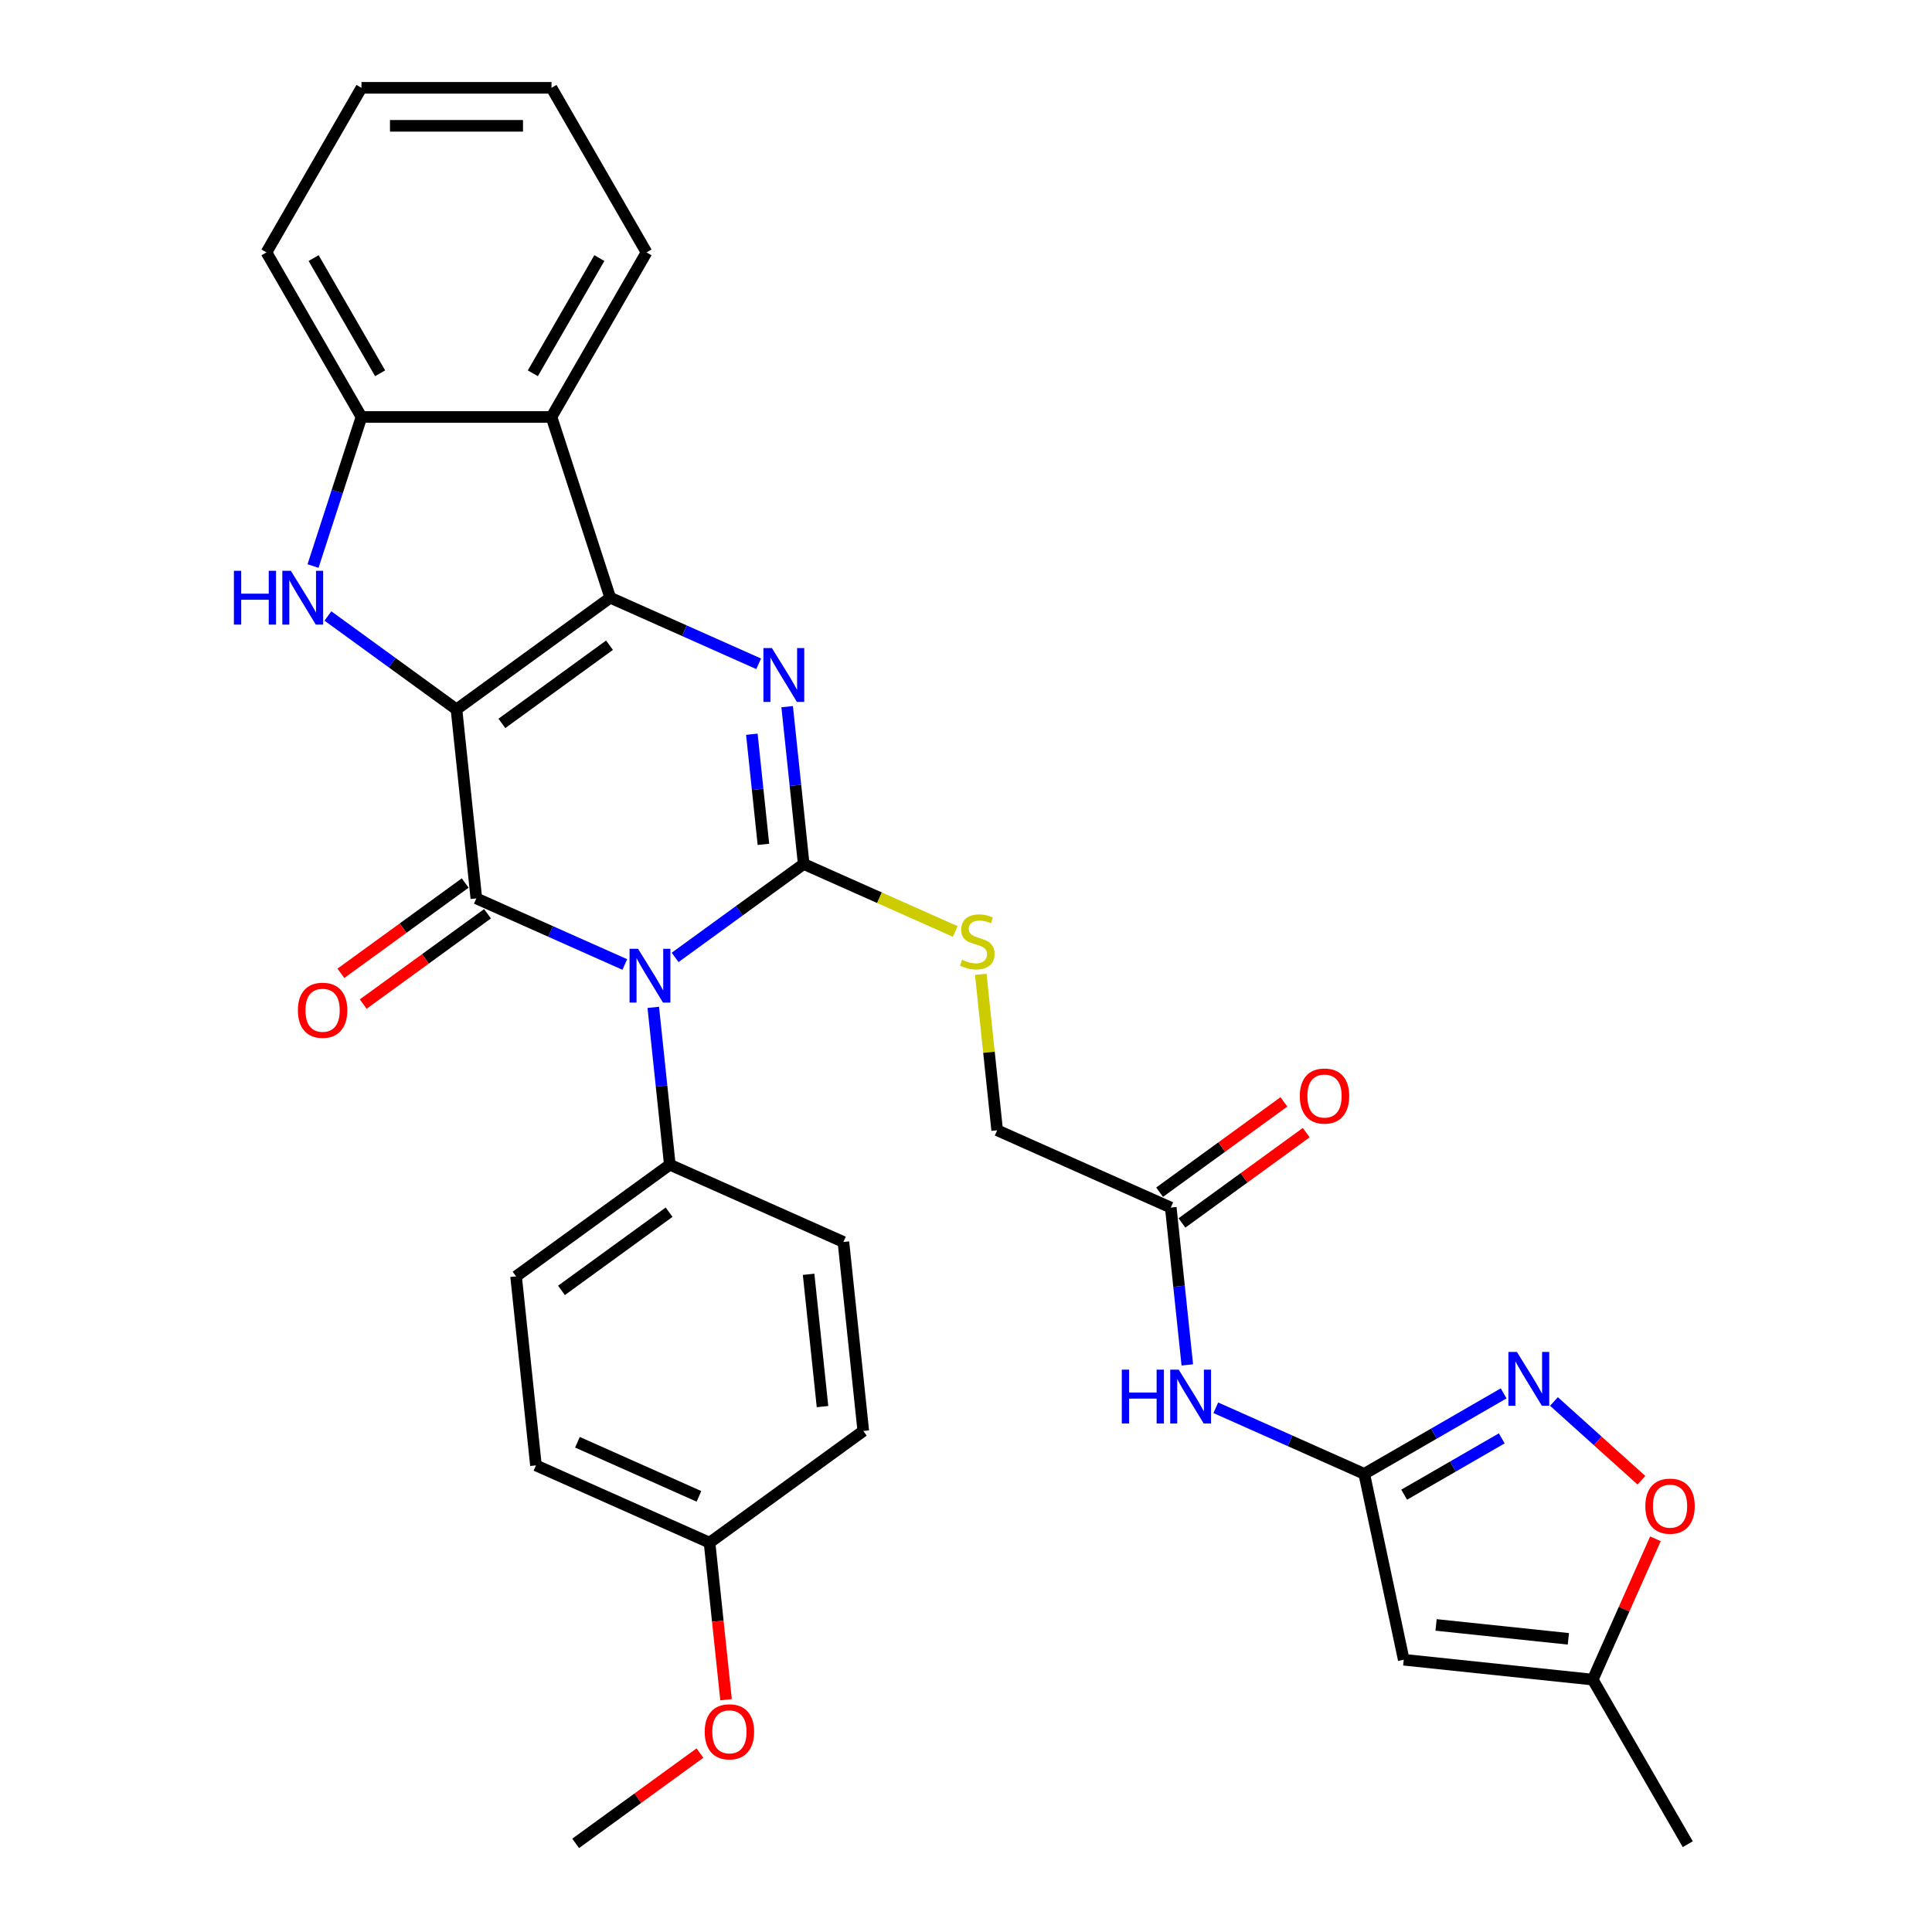 <?xml version='1.0' encoding='iso-8859-1'?>
<svg version='1.1' baseProfile='full'
              xmlns='http://www.w3.org/2000/svg'
                      xmlns:rdkit='http://www.rdkit.org/xml'
                      xmlns:xlink='http://www.w3.org/1999/xlink'
                  xml:space='preserve'
width='1000px' height='1000px' viewBox='0 0 1000 1000'>
<!-- END OF HEADER -->
<rect style='opacity:1.0;fill:#FFFFFF;stroke:none' width='1000' height='1000' x='0' y='0'> </rect>
<path class='bond-1' d='M 236.276,367.185 L 315.852,309.37' style='fill:none;fill-rule:evenodd;stroke:#000000;stroke-width:6px;stroke-linecap:butt;stroke-linejoin:miter;stroke-opacity:1' />
<path class='bond-1' d='M 259.775,374.428 L 315.479,333.957' style='fill:none;fill-rule:evenodd;stroke:#000000;stroke-width:6px;stroke-linecap:butt;stroke-linejoin:miter;stroke-opacity:1' />
<path class='bond-2' d='M 236.276,367.185 L 246.557,465.008' style='fill:none;fill-rule:evenodd;stroke:#000000;stroke-width:6px;stroke-linecap:butt;stroke-linejoin:miter;stroke-opacity:1' />
<path class='bond-5' d='M 236.276,367.185 L 202.999,343.008' style='fill:none;fill-rule:evenodd;stroke:#000000;stroke-width:6px;stroke-linecap:butt;stroke-linejoin:miter;stroke-opacity:1' />
<path class='bond-5' d='M 202.999,343.008 L 169.723,318.832' style='fill:none;fill-rule:evenodd;stroke:#0000FF;stroke-width:6px;stroke-linecap:butt;stroke-linejoin:miter;stroke-opacity:1' />
<path class='bond-0' d='M 323.392,499.217 L 284.975,482.113' style='fill:none;fill-rule:evenodd;stroke:#0000FF;stroke-width:6px;stroke-linecap:butt;stroke-linejoin:miter;stroke-opacity:1' />
<path class='bond-0' d='M 284.975,482.113 L 246.557,465.008' style='fill:none;fill-rule:evenodd;stroke:#000000;stroke-width:6px;stroke-linecap:butt;stroke-linejoin:miter;stroke-opacity:1' />
<path class='bond-3' d='M 349.439,495.554 L 382.715,471.377' style='fill:none;fill-rule:evenodd;stroke:#0000FF;stroke-width:6px;stroke-linecap:butt;stroke-linejoin:miter;stroke-opacity:1' />
<path class='bond-3' d='M 382.715,471.377 L 415.992,447.2' style='fill:none;fill-rule:evenodd;stroke:#000000;stroke-width:6px;stroke-linecap:butt;stroke-linejoin:miter;stroke-opacity:1' />
<path class='bond-14' d='M 338.138,521.403 L 342.417,562.121' style='fill:none;fill-rule:evenodd;stroke:#0000FF;stroke-width:6px;stroke-linecap:butt;stroke-linejoin:miter;stroke-opacity:1' />
<path class='bond-14' d='M 342.417,562.121 L 346.697,602.838' style='fill:none;fill-rule:evenodd;stroke:#000000;stroke-width:6px;stroke-linecap:butt;stroke-linejoin:miter;stroke-opacity:1' />
<path class='bond-4' d='M 315.852,309.37 L 354.27,326.474' style='fill:none;fill-rule:evenodd;stroke:#000000;stroke-width:6px;stroke-linecap:butt;stroke-linejoin:miter;stroke-opacity:1' />
<path class='bond-4' d='M 354.27,326.474 L 392.687,343.579' style='fill:none;fill-rule:evenodd;stroke:#0000FF;stroke-width:6px;stroke-linecap:butt;stroke-linejoin:miter;stroke-opacity:1' />
<path class='bond-6' d='M 315.852,309.37 L 285.457,215.822' style='fill:none;fill-rule:evenodd;stroke:#000000;stroke-width:6px;stroke-linecap:butt;stroke-linejoin:miter;stroke-opacity:1' />
<path class='bond-17' d='M 240.776,457.051 L 208.611,480.42' style='fill:none;fill-rule:evenodd;stroke:#000000;stroke-width:6px;stroke-linecap:butt;stroke-linejoin:miter;stroke-opacity:1' />
<path class='bond-17' d='M 208.611,480.42 L 176.446,503.789' style='fill:none;fill-rule:evenodd;stroke:#FF0000;stroke-width:6px;stroke-linecap:butt;stroke-linejoin:miter;stroke-opacity:1' />
<path class='bond-17' d='M 252.339,472.966 L 220.174,496.335' style='fill:none;fill-rule:evenodd;stroke:#000000;stroke-width:6px;stroke-linecap:butt;stroke-linejoin:miter;stroke-opacity:1' />
<path class='bond-17' d='M 220.174,496.335 L 188.009,519.704' style='fill:none;fill-rule:evenodd;stroke:#FF0000;stroke-width:6px;stroke-linecap:butt;stroke-linejoin:miter;stroke-opacity:1' />
<path class='bond-11' d='M 415.992,447.2 L 455.226,464.668' style='fill:none;fill-rule:evenodd;stroke:#000000;stroke-width:6px;stroke-linecap:butt;stroke-linejoin:miter;stroke-opacity:1' />
<path class='bond-11' d='M 455.226,464.668 L 494.459,482.136' style='fill:none;fill-rule:evenodd;stroke:#CCCC00;stroke-width:6px;stroke-linecap:butt;stroke-linejoin:miter;stroke-opacity:1' />
<path class='bond-33' d='M 415.992,447.2 L 411.712,406.482' style='fill:none;fill-rule:evenodd;stroke:#000000;stroke-width:6px;stroke-linecap:butt;stroke-linejoin:miter;stroke-opacity:1' />
<path class='bond-33' d='M 411.712,406.482 L 407.432,365.764' style='fill:none;fill-rule:evenodd;stroke:#0000FF;stroke-width:6px;stroke-linecap:butt;stroke-linejoin:miter;stroke-opacity:1' />
<path class='bond-33' d='M 395.143,437.041 L 392.148,408.538' style='fill:none;fill-rule:evenodd;stroke:#000000;stroke-width:6px;stroke-linecap:butt;stroke-linejoin:miter;stroke-opacity:1' />
<path class='bond-33' d='M 392.148,408.538 L 389.152,380.036' style='fill:none;fill-rule:evenodd;stroke:#0000FF;stroke-width:6px;stroke-linecap:butt;stroke-linejoin:miter;stroke-opacity:1' />
<path class='bond-9' d='M 162.024,292.983 L 174.56,254.402' style='fill:none;fill-rule:evenodd;stroke:#0000FF;stroke-width:6px;stroke-linecap:butt;stroke-linejoin:miter;stroke-opacity:1' />
<path class='bond-9' d='M 174.56,254.402 L 187.095,215.822' style='fill:none;fill-rule:evenodd;stroke:#000000;stroke-width:6px;stroke-linecap:butt;stroke-linejoin:miter;stroke-opacity:1' />
<path class='bond-25' d='M 285.457,215.822 L 334.638,130.638' style='fill:none;fill-rule:evenodd;stroke:#000000;stroke-width:6px;stroke-linecap:butt;stroke-linejoin:miter;stroke-opacity:1' />
<path class='bond-25' d='M 275.797,193.208 L 310.224,133.58' style='fill:none;fill-rule:evenodd;stroke:#000000;stroke-width:6px;stroke-linecap:butt;stroke-linejoin:miter;stroke-opacity:1' />
<path class='bond-32' d='M 285.457,215.822 L 187.095,215.822' style='fill:none;fill-rule:evenodd;stroke:#000000;stroke-width:6px;stroke-linecap:butt;stroke-linejoin:miter;stroke-opacity:1' />
<path class='bond-7' d='M 706.129,762.868 L 667.711,745.763' style='fill:none;fill-rule:evenodd;stroke:#000000;stroke-width:6px;stroke-linecap:butt;stroke-linejoin:miter;stroke-opacity:1' />
<path class='bond-7' d='M 667.711,745.763 L 629.294,728.659' style='fill:none;fill-rule:evenodd;stroke:#0000FF;stroke-width:6px;stroke-linecap:butt;stroke-linejoin:miter;stroke-opacity:1' />
<path class='bond-8' d='M 706.129,762.868 L 742.209,742.037' style='fill:none;fill-rule:evenodd;stroke:#000000;stroke-width:6px;stroke-linecap:butt;stroke-linejoin:miter;stroke-opacity:1' />
<path class='bond-8' d='M 742.209,742.037 L 778.289,721.206' style='fill:none;fill-rule:evenodd;stroke:#0000FF;stroke-width:6px;stroke-linecap:butt;stroke-linejoin:miter;stroke-opacity:1' />
<path class='bond-8' d='M 726.789,773.655 L 752.045,759.074' style='fill:none;fill-rule:evenodd;stroke:#000000;stroke-width:6px;stroke-linecap:butt;stroke-linejoin:miter;stroke-opacity:1' />
<path class='bond-8' d='M 752.045,759.074 L 777.301,744.492' style='fill:none;fill-rule:evenodd;stroke:#0000FF;stroke-width:6px;stroke-linecap:butt;stroke-linejoin:miter;stroke-opacity:1' />
<path class='bond-10' d='M 706.129,762.868 L 726.579,859.08' style='fill:none;fill-rule:evenodd;stroke:#000000;stroke-width:6px;stroke-linecap:butt;stroke-linejoin:miter;stroke-opacity:1' />
<path class='bond-13' d='M 804.336,725.413 L 826.969,745.792' style='fill:none;fill-rule:evenodd;stroke:#0000FF;stroke-width:6px;stroke-linecap:butt;stroke-linejoin:miter;stroke-opacity:1' />
<path class='bond-13' d='M 826.969,745.792 L 849.602,766.171' style='fill:none;fill-rule:evenodd;stroke:#FF0000;stroke-width:6px;stroke-linecap:butt;stroke-linejoin:miter;stroke-opacity:1' />
<path class='bond-26' d='M 187.095,215.822 L 137.914,130.638' style='fill:none;fill-rule:evenodd;stroke:#000000;stroke-width:6px;stroke-linecap:butt;stroke-linejoin:miter;stroke-opacity:1' />
<path class='bond-26' d='M 196.755,193.208 L 162.328,133.58' style='fill:none;fill-rule:evenodd;stroke:#000000;stroke-width:6px;stroke-linecap:butt;stroke-linejoin:miter;stroke-opacity:1' />
<path class='bond-15' d='M 726.579,859.08 L 824.402,869.362' style='fill:none;fill-rule:evenodd;stroke:#000000;stroke-width:6px;stroke-linecap:butt;stroke-linejoin:miter;stroke-opacity:1' />
<path class='bond-15' d='M 743.309,841.058 L 811.785,848.255' style='fill:none;fill-rule:evenodd;stroke:#000000;stroke-width:6px;stroke-linecap:butt;stroke-linejoin:miter;stroke-opacity:1' />
<path class='bond-19' d='M 507.646,504.303 L 511.889,544.666' style='fill:none;fill-rule:evenodd;stroke:#CCCC00;stroke-width:6px;stroke-linecap:butt;stroke-linejoin:miter;stroke-opacity:1' />
<path class='bond-19' d='M 511.889,544.666 L 516.131,585.03' style='fill:none;fill-rule:evenodd;stroke:#000000;stroke-width:6px;stroke-linecap:butt;stroke-linejoin:miter;stroke-opacity:1' />
<path class='bond-12' d='M 614.548,706.473 L 610.269,665.755' style='fill:none;fill-rule:evenodd;stroke:#0000FF;stroke-width:6px;stroke-linecap:butt;stroke-linejoin:miter;stroke-opacity:1' />
<path class='bond-12' d='M 610.269,665.755 L 605.989,625.038' style='fill:none;fill-rule:evenodd;stroke:#000000;stroke-width:6px;stroke-linecap:butt;stroke-linejoin:miter;stroke-opacity:1' />
<path class='bond-36' d='M 856.851,796.481 L 840.627,832.921' style='fill:none;fill-rule:evenodd;stroke:#FF0000;stroke-width:6px;stroke-linecap:butt;stroke-linejoin:miter;stroke-opacity:1' />
<path class='bond-36' d='M 840.627,832.921 L 824.402,869.362' style='fill:none;fill-rule:evenodd;stroke:#000000;stroke-width:6px;stroke-linecap:butt;stroke-linejoin:miter;stroke-opacity:1' />
<path class='bond-20' d='M 346.697,602.838 L 267.121,660.654' style='fill:none;fill-rule:evenodd;stroke:#000000;stroke-width:6px;stroke-linecap:butt;stroke-linejoin:miter;stroke-opacity:1' />
<path class='bond-20' d='M 346.324,627.426 L 290.62,667.897' style='fill:none;fill-rule:evenodd;stroke:#000000;stroke-width:6px;stroke-linecap:butt;stroke-linejoin:miter;stroke-opacity:1' />
<path class='bond-21' d='M 346.697,602.838 L 436.555,642.846' style='fill:none;fill-rule:evenodd;stroke:#000000;stroke-width:6px;stroke-linecap:butt;stroke-linejoin:miter;stroke-opacity:1' />
<path class='bond-28' d='M 824.402,869.362 L 873.583,954.545' style='fill:none;fill-rule:evenodd;stroke:#000000;stroke-width:6px;stroke-linecap:butt;stroke-linejoin:miter;stroke-opacity:1' />
<path class='bond-16' d='M 605.989,625.038 L 516.131,585.03' style='fill:none;fill-rule:evenodd;stroke:#000000;stroke-width:6px;stroke-linecap:butt;stroke-linejoin:miter;stroke-opacity:1' />
<path class='bond-18' d='M 611.771,632.995 L 643.936,609.626' style='fill:none;fill-rule:evenodd;stroke:#000000;stroke-width:6px;stroke-linecap:butt;stroke-linejoin:miter;stroke-opacity:1' />
<path class='bond-18' d='M 643.936,609.626 L 676.101,586.256' style='fill:none;fill-rule:evenodd;stroke:#FF0000;stroke-width:6px;stroke-linecap:butt;stroke-linejoin:miter;stroke-opacity:1' />
<path class='bond-18' d='M 600.208,617.08 L 632.373,593.711' style='fill:none;fill-rule:evenodd;stroke:#000000;stroke-width:6px;stroke-linecap:butt;stroke-linejoin:miter;stroke-opacity:1' />
<path class='bond-18' d='M 632.373,593.711 L 664.538,570.341' style='fill:none;fill-rule:evenodd;stroke:#FF0000;stroke-width:6px;stroke-linecap:butt;stroke-linejoin:miter;stroke-opacity:1' />
<path class='bond-24' d='M 267.121,660.654 L 277.402,758.477' style='fill:none;fill-rule:evenodd;stroke:#000000;stroke-width:6px;stroke-linecap:butt;stroke-linejoin:miter;stroke-opacity:1' />
<path class='bond-23' d='M 436.555,642.846 L 446.837,740.669' style='fill:none;fill-rule:evenodd;stroke:#000000;stroke-width:6px;stroke-linecap:butt;stroke-linejoin:miter;stroke-opacity:1' />
<path class='bond-23' d='M 418.533,659.576 L 425.73,728.052' style='fill:none;fill-rule:evenodd;stroke:#000000;stroke-width:6px;stroke-linecap:butt;stroke-linejoin:miter;stroke-opacity:1' />
<path class='bond-22' d='M 367.26,798.484 L 446.837,740.669' style='fill:none;fill-rule:evenodd;stroke:#000000;stroke-width:6px;stroke-linecap:butt;stroke-linejoin:miter;stroke-opacity:1' />
<path class='bond-27' d='M 367.26,798.484 L 371.532,839.124' style='fill:none;fill-rule:evenodd;stroke:#000000;stroke-width:6px;stroke-linecap:butt;stroke-linejoin:miter;stroke-opacity:1' />
<path class='bond-27' d='M 371.532,839.124 L 375.803,879.763' style='fill:none;fill-rule:evenodd;stroke:#FF0000;stroke-width:6px;stroke-linecap:butt;stroke-linejoin:miter;stroke-opacity:1' />
<path class='bond-35' d='M 367.26,798.484 L 277.402,758.477' style='fill:none;fill-rule:evenodd;stroke:#000000;stroke-width:6px;stroke-linecap:butt;stroke-linejoin:miter;stroke-opacity:1' />
<path class='bond-35' d='M 361.783,774.512 L 298.882,746.506' style='fill:none;fill-rule:evenodd;stroke:#000000;stroke-width:6px;stroke-linecap:butt;stroke-linejoin:miter;stroke-opacity:1' />
<path class='bond-30' d='M 334.638,130.638 L 285.457,45.455' style='fill:none;fill-rule:evenodd;stroke:#000000;stroke-width:6px;stroke-linecap:butt;stroke-linejoin:miter;stroke-opacity:1' />
<path class='bond-31' d='M 137.914,130.638 L 187.095,45.455' style='fill:none;fill-rule:evenodd;stroke:#000000;stroke-width:6px;stroke-linecap:butt;stroke-linejoin:miter;stroke-opacity:1' />
<path class='bond-29' d='M 362.296,907.384 L 330.131,930.753' style='fill:none;fill-rule:evenodd;stroke:#FF0000;stroke-width:6px;stroke-linecap:butt;stroke-linejoin:miter;stroke-opacity:1' />
<path class='bond-29' d='M 330.131,930.753 L 297.965,954.123' style='fill:none;fill-rule:evenodd;stroke:#000000;stroke-width:6px;stroke-linecap:butt;stroke-linejoin:miter;stroke-opacity:1' />
<path class='bond-34' d='M 285.457,45.455 L 187.095,45.455' style='fill:none;fill-rule:evenodd;stroke:#000000;stroke-width:6px;stroke-linecap:butt;stroke-linejoin:miter;stroke-opacity:1' />
<path class='bond-34' d='M 270.702,65.127 L 201.849,65.127' style='fill:none;fill-rule:evenodd;stroke:#000000;stroke-width:6px;stroke-linecap:butt;stroke-linejoin:miter;stroke-opacity:1' />
<path  class='atom-1' d='M 330.258 491.087
L 339.386 505.842
Q 340.291 507.298, 341.747 509.934
Q 343.202 512.57, 343.281 512.727
L 343.281 491.087
L 346.979 491.087
L 346.979 518.944
L 343.163 518.944
L 333.366 502.812
Q 332.225 500.924, 331.006 498.76
Q 329.825 496.596, 329.471 495.927
L 329.471 518.944
L 325.851 518.944
L 325.851 491.087
L 330.258 491.087
' fill='#0000FF'/>
<path  class='atom-5' d='M 399.553 335.449
L 408.681 350.203
Q 409.586 351.659, 411.041 354.295
Q 412.497 356.931, 412.576 357.089
L 412.576 335.449
L 416.274 335.449
L 416.274 363.305
L 412.458 363.305
L 402.661 347.174
Q 401.52 345.285, 400.3 343.121
Q 399.12 340.957, 398.766 340.288
L 398.766 363.305
L 395.146 363.305
L 395.146 335.449
L 399.553 335.449
' fill='#0000FF'/>
<path  class='atom-6' d='M 121.073 295.442
L 124.85 295.442
L 124.85 307.284
L 139.093 307.284
L 139.093 295.442
L 142.87 295.442
L 142.87 323.298
L 139.093 323.298
L 139.093 310.432
L 124.85 310.432
L 124.85 323.298
L 121.073 323.298
L 121.073 295.442
' fill='#0000FF'/>
<path  class='atom-6' d='M 150.542 295.442
L 159.67 310.196
Q 160.575 311.652, 162.031 314.288
Q 163.487 316.924, 163.565 317.081
L 163.565 295.442
L 167.264 295.442
L 167.264 323.298
L 163.447 323.298
L 153.65 307.166
Q 152.509 305.278, 151.29 303.114
Q 150.109 300.95, 149.755 300.281
L 149.755 323.298
L 146.135 323.298
L 146.135 295.442
L 150.542 295.442
' fill='#0000FF'/>
<path  class='atom-9' d='M 785.155 699.759
L 794.283 714.513
Q 795.188 715.969, 796.644 718.605
Q 798.099 721.241, 798.178 721.398
L 798.178 699.759
L 801.877 699.759
L 801.877 727.615
L 798.06 727.615
L 788.263 711.484
Q 787.122 709.595, 785.903 707.431
Q 784.722 705.267, 784.368 704.598
L 784.368 727.615
L 780.748 727.615
L 780.748 699.759
L 785.155 699.759
' fill='#0000FF'/>
<path  class='atom-12' d='M 497.981 496.768
Q 498.295 496.886, 499.594 497.437
Q 500.892 497.988, 502.309 498.342
Q 503.764 498.657, 505.181 498.657
Q 507.817 498.657, 509.351 497.398
Q 510.886 496.099, 510.886 493.857
Q 510.886 492.322, 510.099 491.378
Q 509.351 490.434, 508.171 489.922
Q 506.991 489.411, 505.023 488.82
Q 502.545 488.073, 501.05 487.365
Q 499.594 486.656, 498.532 485.161
Q 497.509 483.666, 497.509 481.148
Q 497.509 477.647, 499.869 475.483
Q 502.269 473.319, 506.991 473.319
Q 510.217 473.319, 513.876 474.853
L 512.971 477.883
Q 509.627 476.506, 507.109 476.506
Q 504.394 476.506, 502.899 477.647
Q 501.404 478.748, 501.443 480.676
Q 501.443 482.171, 502.191 483.076
Q 502.978 483.981, 504.079 484.492
Q 505.22 485.004, 507.109 485.594
Q 509.627 486.381, 511.122 487.168
Q 512.617 487.955, 513.679 489.568
Q 514.781 491.142, 514.781 493.857
Q 514.781 497.712, 512.184 499.798
Q 509.627 501.843, 505.338 501.843
Q 502.859 501.843, 500.971 501.293
Q 499.122 500.781, 496.918 499.876
L 497.981 496.768
' fill='#CCCC00'/>
<path  class='atom-13' d='M 580.644 708.932
L 584.421 708.932
L 584.421 720.775
L 598.664 720.775
L 598.664 708.932
L 602.441 708.932
L 602.441 736.788
L 598.664 736.788
L 598.664 723.923
L 584.421 723.923
L 584.421 736.788
L 580.644 736.788
L 580.644 708.932
' fill='#0000FF'/>
<path  class='atom-13' d='M 610.113 708.932
L 619.241 723.687
Q 620.146 725.142, 621.602 727.779
Q 623.058 730.415, 623.136 730.572
L 623.136 708.932
L 626.835 708.932
L 626.835 736.788
L 623.018 736.788
L 613.222 720.657
Q 612.081 718.769, 610.861 716.605
Q 609.681 714.441, 609.326 713.772
L 609.326 736.788
L 605.707 736.788
L 605.707 708.932
L 610.113 708.932
' fill='#0000FF'/>
<path  class='atom-14' d='M 851.623 779.582
Q 851.623 772.894, 854.927 769.156
Q 858.232 765.418, 864.41 765.418
Q 870.587 765.418, 873.892 769.156
Q 877.197 772.894, 877.197 779.582
Q 877.197 786.35, 873.852 790.206
Q 870.508 794.022, 864.41 794.022
Q 858.272 794.022, 854.927 790.206
Q 851.623 786.389, 851.623 779.582
M 864.41 790.874
Q 868.659 790.874, 870.941 788.042
Q 873.262 785.169, 873.262 779.582
Q 873.262 774.114, 870.941 771.359
Q 868.659 768.566, 864.41 768.566
Q 860.16 768.566, 857.839 771.32
Q 855.557 774.074, 855.557 779.582
Q 855.557 785.209, 857.839 788.042
Q 860.16 790.874, 864.41 790.874
' fill='#FF0000'/>
<path  class='atom-18' d='M 154.194 522.902
Q 154.194 516.214, 157.499 512.476
Q 160.804 508.738, 166.981 508.738
Q 173.158 508.738, 176.463 512.476
Q 179.768 516.214, 179.768 522.902
Q 179.768 529.67, 176.424 533.526
Q 173.08 537.342, 166.981 537.342
Q 160.843 537.342, 157.499 533.526
Q 154.194 529.709, 154.194 522.902
M 166.981 534.194
Q 171.23 534.194, 173.512 531.362
Q 175.834 528.489, 175.834 522.902
Q 175.834 517.434, 173.512 514.679
Q 171.23 511.886, 166.981 511.886
Q 162.732 511.886, 160.411 514.64
Q 158.129 517.394, 158.129 522.902
Q 158.129 528.529, 160.411 531.362
Q 162.732 534.194, 166.981 534.194
' fill='#FF0000'/>
<path  class='atom-19' d='M 672.779 567.301
Q 672.779 560.612, 676.083 556.874
Q 679.388 553.137, 685.566 553.137
Q 691.743 553.137, 695.048 556.874
Q 698.353 560.612, 698.353 567.301
Q 698.353 574.068, 695.008 577.924
Q 691.664 581.74, 685.566 581.74
Q 679.428 581.74, 676.083 577.924
Q 672.779 574.107, 672.779 567.301
M 685.566 578.593
Q 689.815 578.593, 692.097 575.76
Q 694.418 572.888, 694.418 567.301
Q 694.418 561.832, 692.097 559.078
Q 689.815 556.284, 685.566 556.284
Q 681.316 556.284, 678.995 559.038
Q 676.713 561.792, 676.713 567.301
Q 676.713 572.927, 678.995 575.76
Q 681.316 578.593, 685.566 578.593
' fill='#FF0000'/>
<path  class='atom-28' d='M 364.755 896.386
Q 364.755 889.697, 368.06 885.96
Q 371.365 882.222, 377.542 882.222
Q 383.719 882.222, 387.024 885.96
Q 390.329 889.697, 390.329 896.386
Q 390.329 903.153, 386.985 907.009
Q 383.64 910.825, 377.542 910.825
Q 371.404 910.825, 368.06 907.009
Q 364.755 903.193, 364.755 896.386
M 377.542 907.678
Q 381.791 907.678, 384.073 904.845
Q 386.394 901.973, 386.394 896.386
Q 386.394 890.917, 384.073 888.163
Q 381.791 885.369, 377.542 885.369
Q 373.293 885.369, 370.971 888.123
Q 368.689 890.878, 368.689 896.386
Q 368.689 902.012, 370.971 904.845
Q 373.293 907.678, 377.542 907.678
' fill='#FF0000'/>
</svg>
